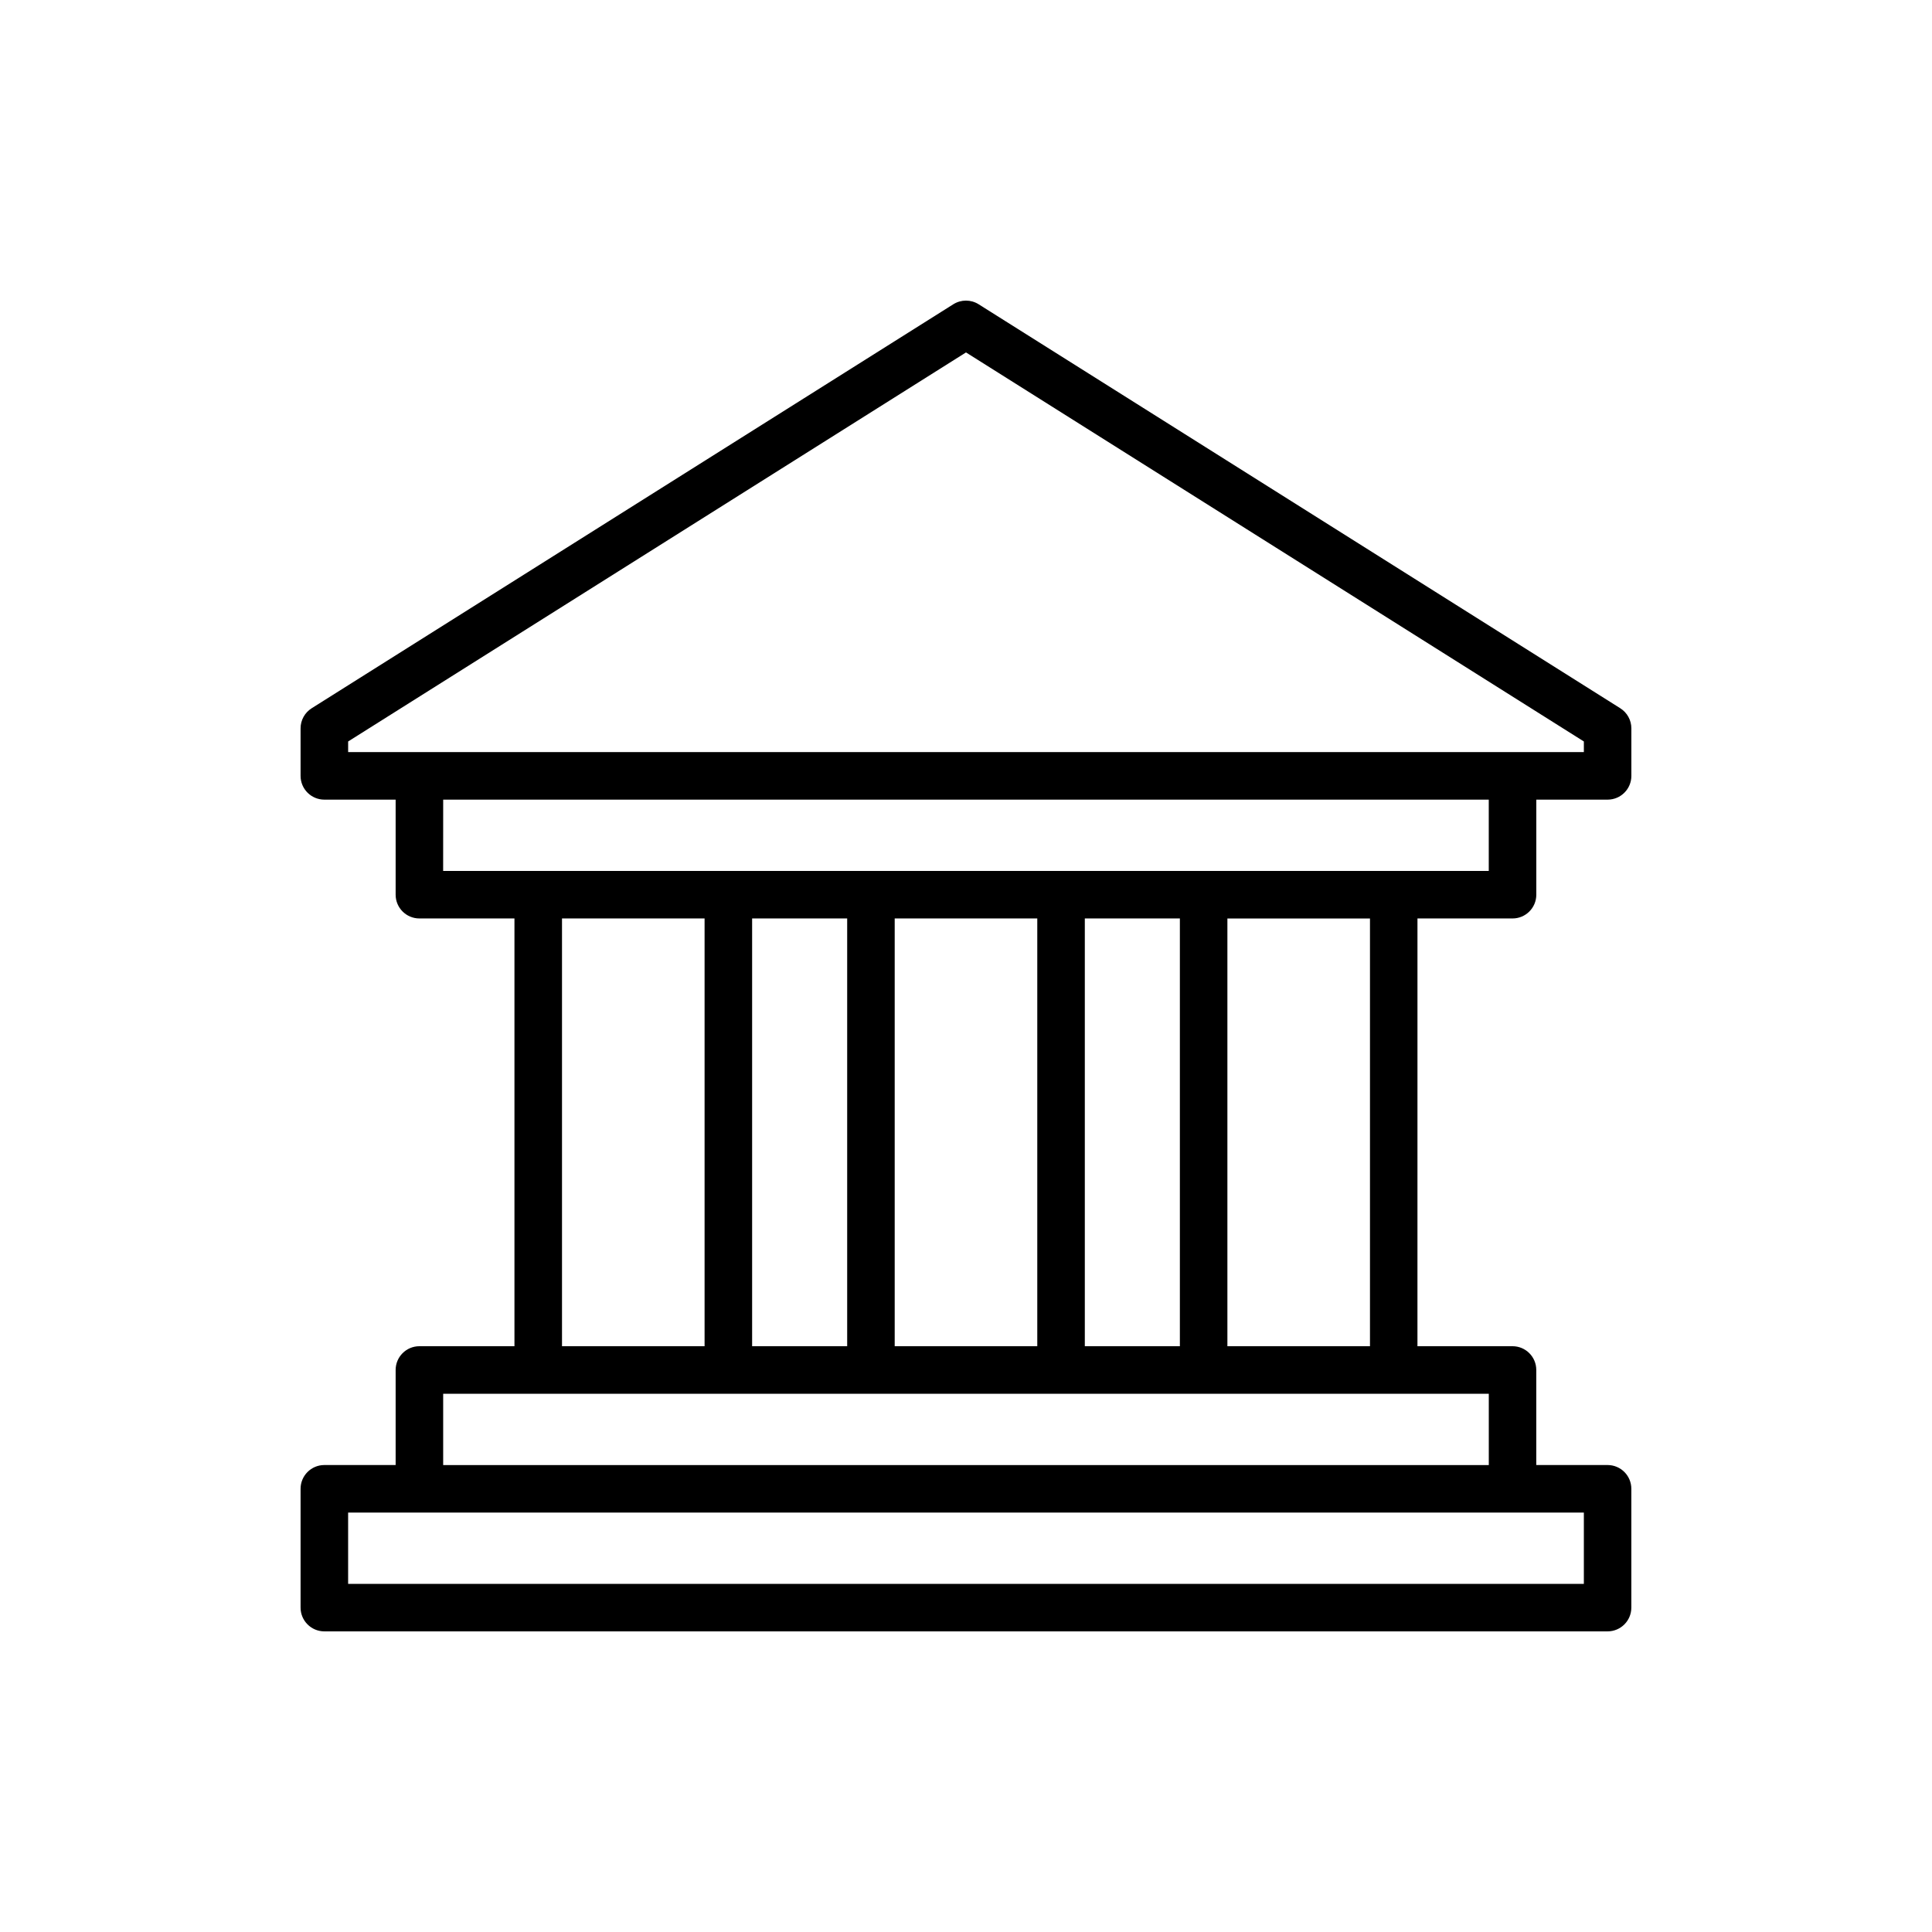 <?xml version="1.0" encoding="UTF-8"?>
<!-- Uploaded to: SVG Repo, www.svgrepo.com, Generator: SVG Repo Mixer Tools -->
<svg fill="#000000" width="800px" height="800px" version="1.1" viewBox="144 144 512 512" xmlns="http://www.w3.org/2000/svg">
 <path d="m544.84 387.4c3.481 0 6.297-2.82 6.297-6.297v-25.191h18.895c3.481 0 6.297-2.82 6.297-6.297v-12.594c0-2.164-1.113-4.176-2.941-5.328l-170.04-107.06c-2.047-1.293-4.66-1.293-6.711 0l-170.04 107.06c-1.828 1.152-2.941 3.164-2.941 5.328v12.594c0 3.477 2.82 6.297 6.297 6.297h18.895v25.191c0 3.477 2.82 6.297 6.297 6.297h25.191v113.36h-25.191c-3.477 0-6.297 2.82-6.297 6.297v25.191h-18.895c-3.477 0-6.297 2.82-6.297 6.297v31.488c0 3.477 2.82 6.297 6.297 6.297h340.07c3.481 0 6.297-2.82 6.297-6.297v-31.488c0-3.477-2.816-6.297-6.297-6.297h-18.895v-25.191c0-3.477-2.816-6.297-6.297-6.297h-25.191l0.004-113.36zm-308.58-46.902 163.74-103.1 163.74 103.1v2.82h-327.48zm25.188 15.414h277.09v18.895h-277.1zm170.04 144.85v-113.36h25.191v113.36zm-88.168 0v-113.36h25.191v113.36zm37.785-113.36h37.785v113.36h-37.785zm-88.168 0h37.785v113.36h-37.785zm270.8 176.34h-327.48v-18.895h327.48zm-25.191-31.488h-277.1v-18.895h277.1zm-31.488-31.488h-37.785v-113.36h37.785z"/>
</svg>
